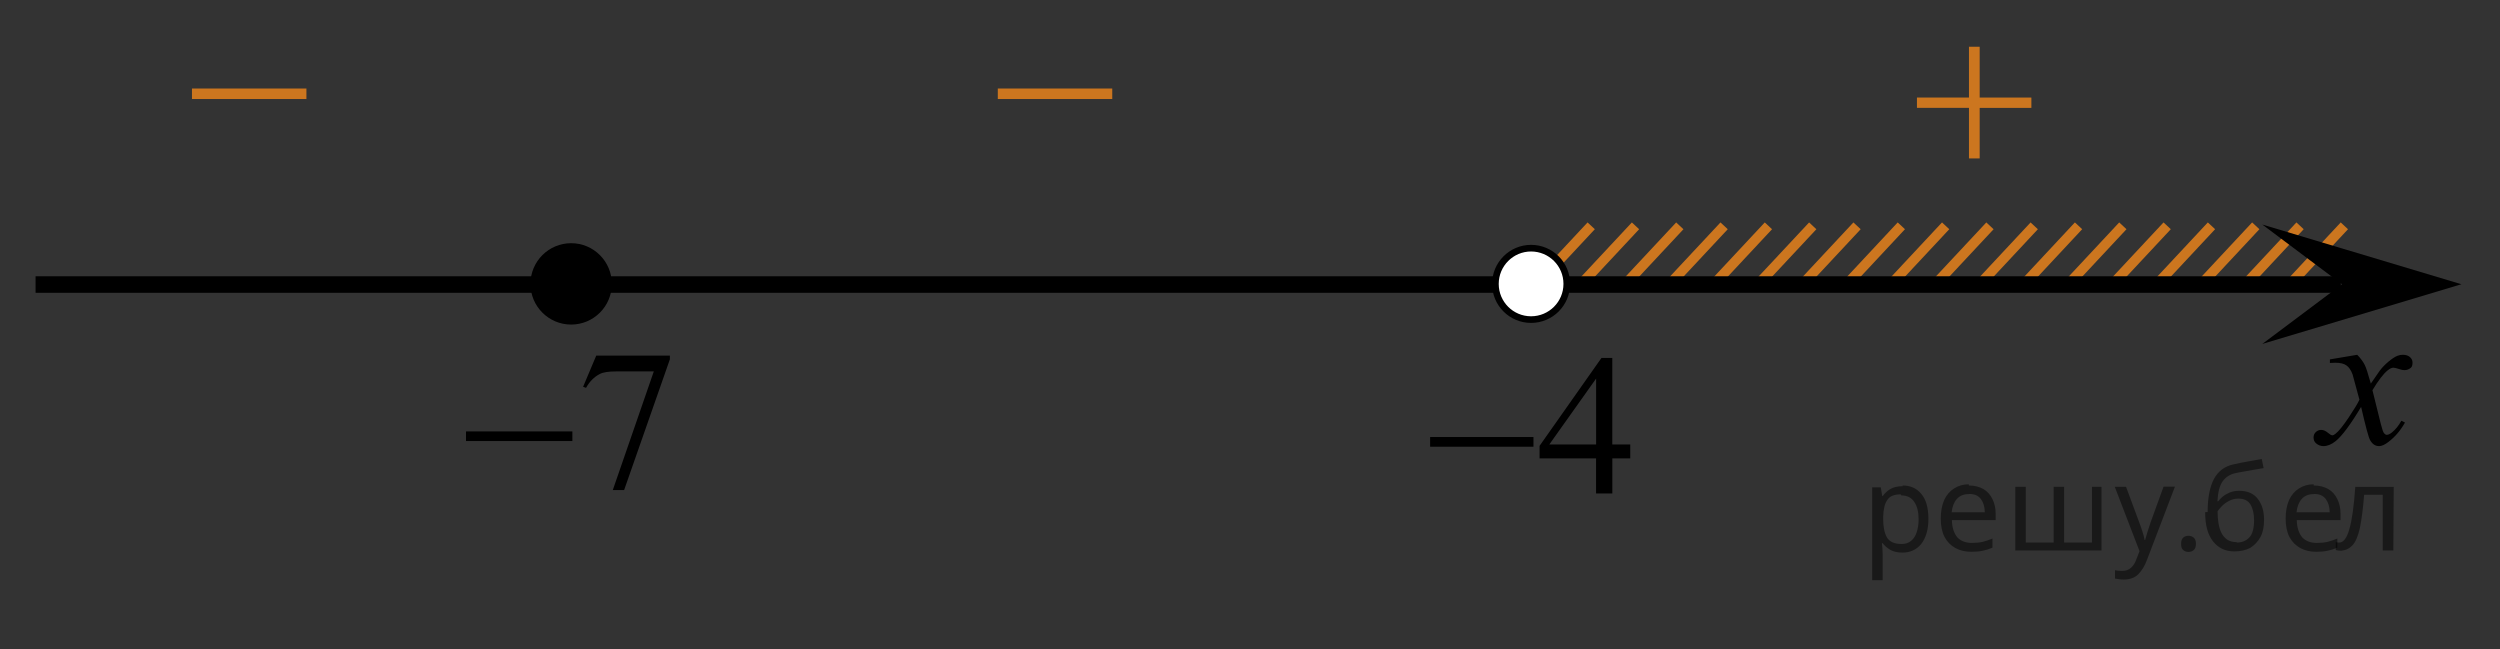 <?xml version="1.0" encoding="utf-8"?>
<!-- Generator: Adobe Illustrator 16.0.0, SVG Export Plug-In . SVG Version: 6.00 Build 0)  -->
<!DOCTYPE svg PUBLIC "-//W3C//DTD SVG 1.1//EN" "http://www.w3.org/Graphics/SVG/1.1/DTD/svg11.dtd">
<svg version="1.1" id="Слой_1" xmlns="http://www.w3.org/2000/svg" xmlns:xlink="http://www.w3.org/1999/xlink" x="0px" y="0px"
	 width="188.471px" height="48.946px" viewBox="3.47 0 188.471 48.946" enable-background="new 3.47 0 188.471 48.946"
	 xml:space="preserve">
<rect x="3.47" y="0" width="188.471" height="48.946" fill="#333333" stroke="none"/>
<line fill="none" stroke="#CC761F" stroke-width="0.75" stroke-miterlimit="10" x1="126.768" y1="17.025" x2="122.513" y2="21.583"/>
<line fill="none" stroke="#CC761F" stroke-width="0.75" stroke-miterlimit="10" x1="123.428" y1="17.024" x2="119.174" y2="21.583"/>
<line fill="none" stroke="#CC761F" stroke-width="0.75" stroke-miterlimit="10" x1="130.108" y1="17.025" x2="125.852" y2="21.583"/>
<line fill="none" stroke="#CC761F" stroke-width="0.75" stroke-miterlimit="10" x1="136.787" y1="17.025" x2="132.532" y2="21.583"/>
<line fill="none" stroke="#CC761F" stroke-width="0.75" stroke-miterlimit="10" x1="156.827" y1="17.025" x2="152.573" y2="21.583"/>
<line fill="none" stroke="#CC761F" stroke-width="0.75" stroke-miterlimit="10" x1="150.149" y1="17.024" x2="145.892" y2="21.583"/>
<line fill="none" stroke="#CC761F" stroke-width="0.75" stroke-miterlimit="10" x1="143.469" y1="17.025" x2="139.214" y2="21.583"/>
<line fill="none" stroke="#CC761F" stroke-width="0.75" stroke-miterlimit="10" x1="133.448" y1="17.025" x2="129.192" y2="21.583"/>
<line fill="none" stroke="#CC761F" stroke-width="0.75" stroke-miterlimit="10" x1="153.49" y1="17.025" x2="149.233" y2="21.583"/>
<line fill="none" stroke="#CC761F" stroke-width="0.75" stroke-miterlimit="10" x1="146.808" y1="17.024" x2="142.554" y2="21.583"/>
<line fill="none" stroke="#CC761F" stroke-width="0.75" stroke-miterlimit="10" x1="140.13" y1="17.025" x2="135.871" y2="21.583"/>
<line fill="none" stroke="#CC761F" stroke-width="0.75" stroke-miterlimit="10" x1="166.849" y1="17.024" x2="162.592" y2="21.583"/>
<line fill="none" stroke="#CC761F" stroke-width="0.75" stroke-miterlimit="10" x1="163.508" y1="17.024" x2="159.251" y2="21.584"/>
<line fill="none" stroke="#CC761F" stroke-width="0.75" stroke-miterlimit="10" x1="160.167" y1="17.024" x2="155.913" y2="21.583"/>
<line fill="none" stroke="#CC761F" stroke-width="0.75" stroke-miterlimit="10" x1="170.189" y1="17.024" x2="165.933" y2="21.583"/>
<line fill="none" stroke="#CC761F" stroke-width="0.75" stroke-miterlimit="10" x1="173.529" y1="17.024" x2="169.273" y2="21.583"/>
<line fill="none" stroke="#CC761F" stroke-width="0.75" stroke-miterlimit="10" x1="180.208" y1="17.024" x2="175.952" y2="21.584"/>
<line fill="none" stroke="#CC761F" stroke-width="0.75" stroke-miterlimit="10" x1="176.868" y1="17.024" x2="172.615" y2="21.583"/>
<line fill="none" stroke="#000000" stroke-width="1.25" stroke-linejoin="round" stroke-miterlimit="8" x1="6.152" y1="21.451" x2="179.943" y2="21.451"/>
<g>
	<path d="M46.528,18.709c-1.484,0-2.692,1.205-2.692,2.693c0,1.485,1.205,2.692,2.692,2.692c1.484,0,2.691-1.204,2.691-2.692
		C49.22,19.917,48.017,18.709,46.528,18.709L46.528,18.709z"/>
	<path fill="none" stroke="#000000" stroke-width="0.75" stroke-linecap="round" stroke-linejoin="round" stroke-miterlimit="8" d="
		M46.528,18.709c-1.484,0-2.692,1.205-2.692,2.693c0,1.485,1.205,2.692,2.692,2.692c1.484,0,2.691-1.204,2.691-2.692
		C49.22,19.917,48.017,18.709,46.528,18.709L46.528,18.709z"/>
</g>
<g>
	<g>
		<g>
			<g>
				<g>
					<g>
						<g>
							<g>
								<g>
									<g>
										<g>
											<defs>
												<rect id="SVGID_1_" x="14.812" y="2.347" width="15.302" height="11.927"/>
											</defs>
											<clipPath id="SVGID_2_">
												<use xlink:href="#SVGID_1_"  overflow="visible"/>
											</clipPath>
											<g clip-path="url(#SVGID_2_)">
												<path fill="#CC761F" d="M17.942,6.673h8.629v0.792h-8.629V6.673z"/>
											</g>
										</g>
									</g>
								</g>
							</g>
						</g>
					</g>
				</g>
			</g>
		</g>
	</g>
</g>
<polygon points="180.027,21.428 174.021,16.928 189.033,21.428 174.021,25.929 "/>
<path fill="#FFFFFF" stroke="#000000" stroke-width="0.5" stroke-miterlimit="10" d="M118.895,18.709
	c-1.481,0-2.689,1.205-2.689,2.694c0,1.486,1.2,2.691,2.689,2.691c1.486,0,2.692-1.203,2.692-2.691
	C121.59,19.914,120.383,18.709,118.895,18.709L118.895,18.709z"/>
<g>
	<g>
		<g>
			<g>
				<g>
					<g>
						<g>
							<g>
								<g>
									<g>
										<g>
											<defs>
												<rect id="SVGID_3_" x="144.866" y="0" width="15.301" height="14.928"/>
											</defs>
											<clipPath id="SVGID_4_">
												<use xlink:href="#SVGID_3_"  overflow="visible"/>
											</clipPath>
											<g clip-path="url(#SVGID_4_)">
												<path fill="#CC761F" d="M151.907,3.524h0.807v3.831h3.899v0.779h-3.899v3.809h-0.807V8.131h-3.921V7.354h3.921V3.524z"
													/>
											</g>
										</g>
									</g>
								</g>
							</g>
						</g>
					</g>
				</g>
			</g>
		</g>
	</g>
</g>
<g>
	<g>
		<g>
			<g>
				<g>
					<g>
						<g>
							<g>
								<defs>
									<rect id="SVGID_5_" x="108.472" y="23.447" width="20.72" height="16.494"/>
								</defs>
								<clipPath id="SVGID_6_">
									<use xlink:href="#SVGID_5_"  overflow="visible"/>
								</clipPath>
								<g clip-path="url(#SVGID_6_)">
									<g enable-background="new    ">
										<path d="M126.372,33.509v1.048h-1.351v2.643h-1.226v-2.643h-4.259v-0.945l4.667-6.629h0.815v6.524h1.353V33.509z
											 M123.798,33.509V28.54l-3.529,4.969H123.798z"/>
									</g>
								</g>
							</g>
						</g>
					</g>
				</g>
			</g>
		</g>
		<g>
			<g>
				<g>
					<g>
						<g>
							<g>
								<defs>
									<rect id="SVGID_7_" x="108.472" y="23.447" width="20.72" height="16.494"/>
								</defs>
								<clipPath id="SVGID_8_">
									<use xlink:href="#SVGID_7_"  overflow="visible"/>
								</clipPath>
								<g clip-path="url(#SVGID_8_)">
									<g enable-background="new    ">
										<path d="M111.285,32.947h7.79v0.731h-7.79V32.947z"/>
									</g>
								</g>
							</g>
						</g>
					</g>
				</g>
			</g>
		</g>
	</g>
</g>
<g>
	<g>
		<g>
			<g>
				<defs>
					<rect id="SVGID_9_" x="35.694" y="23.095" width="21.321" height="17.731"/>
				</defs>
				<clipPath id="SVGID_10_">
					<use xlink:href="#SVGID_9_"  overflow="visible"/>
				</clipPath>
				<g clip-path="url(#SVGID_10_)">
					<path d="M48.42,26.809h5.552v0.276l-3.451,9.861h-0.854l3.092-8.945H49.91c-0.575,0-0.985,0.065-1.229,0.197
						c-0.429,0.225-0.771,0.571-1.03,1.041l-0.222-0.081L48.42,26.809z"/>
				</g>
			</g>
		</g>
		<g>
			<g>
				<defs>
					<rect id="SVGID_11_" x="35.694" y="23.095" width="21.321" height="17.731"/>
				</defs>
				<clipPath id="SVGID_12_">
					<use xlink:href="#SVGID_11_"  overflow="visible"/>
				</clipPath>
				<g clip-path="url(#SVGID_12_)">
					<path d="M38.602,32.524h8.018v0.725h-8.018V32.524z"/>
				</g>
			</g>
		</g>
	</g>
</g>
<g>
	<g>
		<g>
			<g>
				<g>
					<g>
						<g>
							<g>
								<g>
									<g>
										<g>
											<defs>
												<rect id="SVGID_13_" x="75.562" y="2.347" width="15.302" height="11.927"/>
											</defs>
											<clipPath id="SVGID_14_">
												<use xlink:href="#SVGID_13_"  overflow="visible"/>
											</clipPath>
											<g clip-path="url(#SVGID_14_)">
												<path fill="#CC761F" d="M78.692,6.673h8.629v0.792h-8.629V6.673z"/>
											</g>
										</g>
									</g>
								</g>
							</g>
						</g>
					</g>
				</g>
			</g>
		</g>
	</g>
</g>
<g>
	<g>
		<defs>
			<rect id="SVGID_15_" x="175.125" y="23.988" width="12.432" height="13.414"/>
		</defs>
		<clipPath id="SVGID_16_">
			<use xlink:href="#SVGID_15_"  overflow="visible"/>
		</clipPath>
		<g clip-path="url(#SVGID_16_)">
		</g>
	</g>
	<g>
		<defs>
			<polygon id="SVGID_17_" points="175.069,37.593 187.985,37.593 187.985,23.794 175.069,23.794 175.069,37.593 			"/>
		</defs>
		<clipPath id="SVGID_18_">
			<use xlink:href="#SVGID_17_"  overflow="visible"/>
		</clipPath>
		<g clip-path="url(#SVGID_18_)">
			<path d="M181.177,26.747c0.252,0.256,0.441,0.514,0.57,0.771c0.093,0.178,0.244,0.645,0.455,1.401l0.678-0.979
				c0.18-0.238,0.398-0.464,0.655-0.679s0.482-0.362,0.679-0.44c0.123-0.05,0.259-0.074,0.408-0.074c0.221,0,0.396,0.057,0.527,0.17
				c0.132,0.113,0.197,0.252,0.197,0.415c0,0.188-0.039,0.316-0.116,0.386c-0.144,0.123-0.308,0.186-0.493,0.186
				c-0.107,0-0.224-0.022-0.347-0.066c-0.241-0.08-0.403-0.119-0.485-0.119c-0.123,0-0.27,0.069-0.439,0.207
				c-0.318,0.258-0.699,0.754-1.141,1.49l0.632,2.55c0.098,0.39,0.18,0.624,0.247,0.7c0.066,0.076,0.133,0.115,0.2,0.115
				c0.107,0,0.233-0.057,0.378-0.171c0.282-0.228,0.523-0.523,0.724-0.89l0.271,0.134c-0.324,0.583-0.735,1.067-1.233,1.452
				c-0.283,0.219-0.521,0.326-0.717,0.326c-0.288,0-0.517-0.154-0.687-0.467c-0.107-0.192-0.331-1.022-0.67-2.49
				c-0.802,1.34-1.444,2.201-1.927,2.587c-0.313,0.247-0.617,0.37-0.91,0.37c-0.205,0-0.393-0.07-0.563-0.215
				c-0.123-0.107-0.185-0.254-0.185-0.438c0-0.162,0.057-0.299,0.169-0.406c0.113-0.109,0.252-0.164,0.417-0.164
				c0.164,0,0.339,0.08,0.523,0.237c0.134,0.114,0.236,0.171,0.309,0.171c0.062,0,0.142-0.039,0.239-0.119
				c0.241-0.188,0.57-0.593,0.986-1.215c0.416-0.623,0.688-1.072,0.816-1.35c-0.318-1.201-0.49-1.836-0.516-1.904
				c-0.118-0.322-0.272-0.549-0.463-0.682c-0.19-0.135-0.47-0.201-0.84-0.201c-0.118,0-0.255,0.006-0.408,0.016v-0.268
				L181.177,26.747z"/>
		</g>
	</g>
</g>
<g fill-opacity=".5"><path d="m146.9 36.6q0.89 0 1.4 0.62 0.55 0.62 0.55 1.9 0 1.2-0.55 1.9-0.54 0.64-1.4 0.64-0.56 0-0.93-0.21-0.36-0.22-0.57-0.5h-0.054q0.018 0.15 0.036 0.39t0.018 0.4v2h-0.79v-7h0.65l0.11 0.66h0.036q0.22-0.32 0.57-0.53t0.94-0.22zm-0.14 0.67q-0.74 0-1 0.41-0.3 0.41-0.32 1.3v0.15q0 0.89 0.29 1.4 0.3 0.48 1.1 0.48 0.44 0 0.72-0.24 0.29-0.24 0.42-0.66 0.14-0.42 0.14-0.96 0-0.83-0.32-1.3-0.32-0.5-0.98-0.5z"/><path d="m151.9 36.6q0.62 0 1.1 0.27 0.45 0.27 0.68 0.76 0.24 0.49 0.24 1.1v0.48h-3.3q0.018 0.82 0.41 1.3 0.4 0.42 1.1 0.42 0.46 0 0.81-0.081 0.36-0.09 0.74-0.25v0.69q-0.37 0.16-0.73 0.23-0.36 0.081-0.86 0.081-0.68 0-1.2-0.28-0.52-0.28-0.82-0.83-0.29-0.56-0.29-1.4 0-0.79 0.26-1.4 0.27-0.57 0.75-0.87 0.49-0.31 1.1-0.31zm-9e-3 0.65q-0.57 0-0.9 0.37-0.32 0.36-0.39 1h2.5q-9e-3 -0.61-0.29-0.99-0.28-0.39-0.88-0.39z"/><path d="m161.9 36.7v4.8h-6.5v-4.8h0.79v4.2h2.1v-4.2h0.79v4.2h2.1v-4.2z"/><path d="m162.9 36.7h0.85l1 2.7q0.14 0.36 0.24 0.69 0.11 0.32 0.16 0.62h0.036q0.054-0.22 0.17-0.58 0.12-0.37 0.24-0.74l0.98-2.7h0.86l-2.1 5.5q-0.25 0.68-0.66 1.1-0.4 0.4-1.1 0.4-0.22 0-0.38-0.027-0.16-0.018-0.28-0.045v-0.63q0.099 0.018 0.23 0.036 0.14 0.018 0.3 0.018 0.41 0 0.67-0.23 0.26-0.23 0.4-0.62l0.25-0.64z"/><path d="m167.9 41.0q0-0.33 0.16-0.47t0.39-0.14q0.23 0 0.4 0.14 0.17 0.14 0.17 0.47 0 0.32-0.17 0.47-0.16 0.14-0.4 0.14-0.22 0-0.39-0.14t-0.16-0.47z"/><path d="m169.9 38.6q0-1.6 0.48-2.5 0.48-0.89 1.5-1.1 0.58-0.13 1.1-0.22t1-0.18l0.14 0.69q-0.32 0.045-0.71 0.12-0.4 0.063-0.78 0.14-0.39 0.063-0.67 0.13-0.58 0.13-0.93 0.61-0.34 0.48-0.39 1.5h0.054q0.13-0.17 0.34-0.35 0.22-0.18 0.53-0.31 0.32-0.13 0.71-0.13 0.94 0 1.4 0.6 0.48 0.6 0.48 1.6 0 0.8-0.28 1.3t-0.77 0.81q-0.5 0.26-1.2 0.26-1 0-1.6-0.76t-0.59-2.2zm2.2 2.3q0.58 0 0.94-0.38t0.36-1.3q0-0.74-0.28-1.2-0.27-0.43-0.9-0.43-0.4 0-0.72 0.18-0.32 0.17-0.54 0.4t-0.31 0.38q0 0.44 0.063 0.86t0.22 0.75q0.16 0.32 0.44 0.52 0.29 0.19 0.72 0.19z"/><path d="m177.9 36.6q0.62 0 1.1 0.27 0.45 0.27 0.68 0.76 0.24 0.49 0.24 1.1v0.48h-3.3q0.018 0.82 0.41 1.3 0.4 0.42 1.1 0.42 0.46 0 0.81-0.081 0.36-0.09 0.74-0.25v0.69q-0.37 0.16-0.73 0.23-0.36 0.081-0.86 0.081-0.68 0-1.2-0.28-0.52-0.28-0.82-0.83-0.29-0.56-0.29-1.4 0-0.79 0.26-1.4 0.27-0.57 0.75-0.87 0.49-0.31 1.1-0.31zm-9e-3 0.65q-0.57 0-0.9 0.37-0.32 0.36-0.39 1h2.5q-9e-3 -0.61-0.29-0.99-0.28-0.39-0.88-0.39z"/><path d="m183.9 41.5h-0.8v-4.2h-1.4q-0.12 1.5-0.32 2.5-0.21 0.93-0.55 1.3t-0.86 0.42q-0.12 0-0.23-0.018-0.11-9e-3 -0.18-0.045v-0.59q0.054 0.018 0.12 0.027t0.13 9e-3q0.49 0 0.77-1 0.3-1 0.45-3.2h2.9z"/></g></svg>

<!--File created and owned by https://sdamgia.ru. Copying is prohibited. All rights reserved.-->
